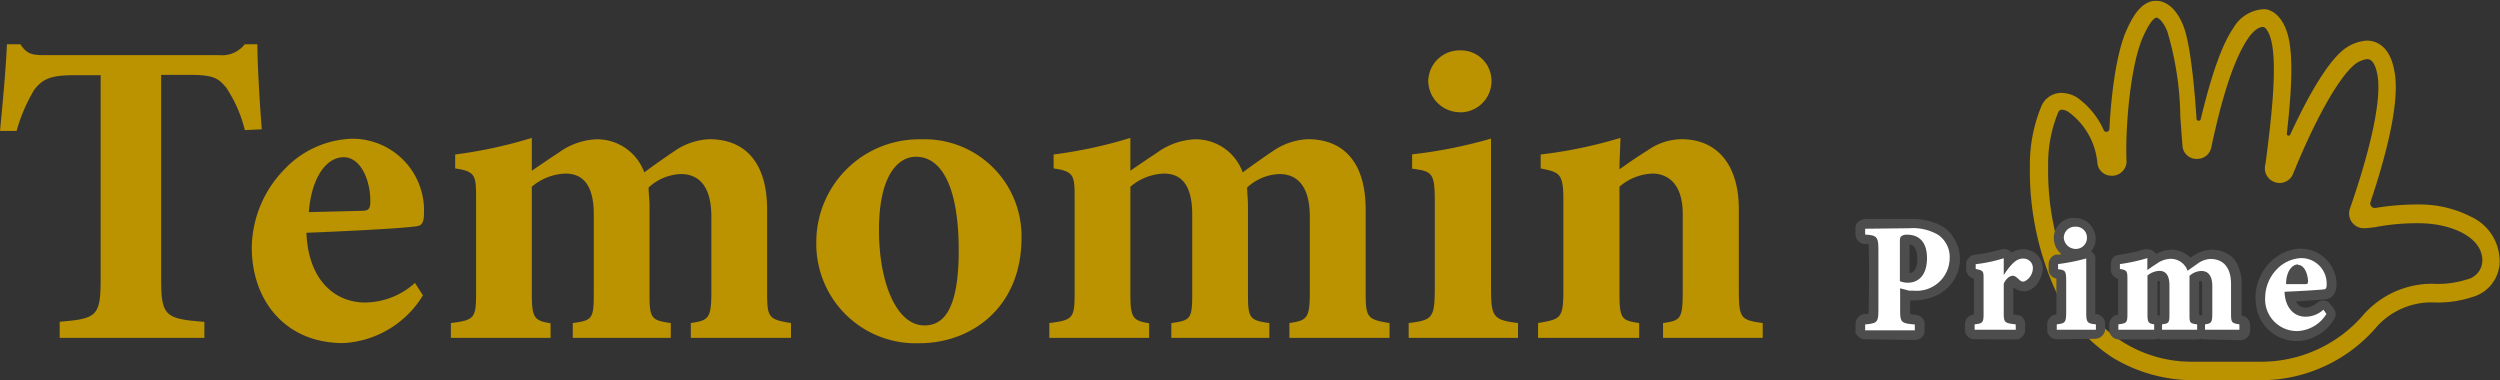 <svg viewBox="0 0 209.42 31.84" xmlns="http://www.w3.org/2000/svg"><rect x="0" y="0" width="209.42" height="31.84" fill="#333333" stroke="none"/><g transform="translate(-82.29 -172.7)"><g fill="#bb9200"><path d="m102.8 183.6a11.13 11.13 0 0 0 -1.57-3.57c-.66-.77-1-1.06-3.1-1.06h-2.34v17.15c0 3.07.37 3.29 3.62 3.54v1.34h-12.12v-1.35c3.1-.25 3.43-.47 3.43-3.54v-17.11h-2.23c-2 0-2.62.33-3.32 1.2a13.93 13.93 0 0 0 -1.49 3.47h-1.39c.26-2.66.51-5.51.58-7.26h1.13c.55.84 1 .91 2.08.91h14.6a2.41 2.41 0 0 0 2.11-.91h1.06c0 1.53.18 4.74.37 7.12z"/><path d="m117.72 197.44a8.33 8.33 0 0 1 -6.68 4c-4.89 0-7.66-3.61-7.66-8a9.54 9.54 0 0 1 2.74-6.56 8.13 8.13 0 0 1 5.69-2.56 6 6 0 0 1 6 5.95c0 .62 0 1.24-.47 1.35-.69.18-5.84.44-9.38.58.14 3.87 2.3 5.84 4.93 5.84a6.31 6.31 0 0 0 4.16-1.64zm-6.64-11.57c-1.46 0-2.7 1.71-2.92 4.6l4.42-.11c.51 0 .73-.11.73-.73.03-1.83-.81-3.76-2.23-3.76z"/><path d="m140.16 201v-1.24c1.46-.22 1.72-.36 1.72-2.59v-6.31c0-3-1.42-3.58-2.56-3.58a4.18 4.18 0 0 0 -2.7 1.13c0 .44.08 1 .08 1.54v7.37c0 2 .11 2.22 1.78 2.44v1.24h-8.21v-1.24c1.61-.22 1.76-.33 1.76-2.44v-6.65c0-2.59-1-3.43-2.38-3.43a4.59 4.59 0 0 0 -2.81 1.1v9c0 2 .22 2.22 1.57 2.44v1.22h-8.35v-1.24c2-.25 2.11-.4 2.11-2.59v-7.74c0-2 0-2.37-1.75-2.62v-1.17a38.36 38.36 0 0 0 6.42-1.39v2.75c.81-.55 1.46-1 2.23-1.5a5.82 5.82 0 0 1 3.1-1.13 4.2 4.2 0 0 1 4.09 2.77c.87-.65 1.61-1.16 2.52-1.78a5.57 5.57 0 0 1 2.92-1c3.17 0 4.85 2.15 4.85 5.88v7.08c0 2 .18 2.15 2 2.44v1.24z"/><path d="m159.46 184.37a8.12 8.12 0 0 1 8.4 8.25c0 5.87-4.23 8.83-8.54 8.83a8.32 8.32 0 0 1 -8.65-8.43 8.61 8.61 0 0 1 8.79-8.65zm-.43 1.46c-1.57 0-3.11 1.64-3.11 6.13s1.5 8 3.8 8c1.39 0 2.88-.94 2.88-6.27 0-5.09-1.31-7.86-3.6-7.86z"/><path d="m190.3 201v-1.24c1.46-.22 1.71-.36 1.71-2.59v-6.31c0-3-1.42-3.58-2.55-3.58a4.16 4.16 0 0 0 -2.7 1.13c0 .44.07 1 .07 1.54v7.37c0 2 .11 2.22 1.79 2.44v1.24h-8.21v-1.24c1.6-.22 1.75-.33 1.75-2.44v-6.65c0-2.59-1-3.43-2.37-3.43a4.57 4.57 0 0 0 -2.81 1.1v9c0 2 .22 2.22 1.57 2.44v1.22h-8.36v-1.24c2-.25 2.12-.4 2.12-2.59v-7.74c0-2 0-2.37-1.76-2.62v-1.17a38.25 38.25 0 0 0 6.43-1.39v2.75c.8-.55 1.46-1 2.22-1.5a5.85 5.85 0 0 1 3.11-1.13 4.19 4.19 0 0 1 4.08 2.77c.88-.65 1.61-1.16 2.52-1.78a5.6 5.6 0 0 1 2.92-1c3.18 0 4.86 2.15 4.86 5.88v7.08c0 2 .18 2.15 2 2.44v1.24z"/><path d="m200.29 201v-1.24c2-.25 2.19-.4 2.19-3v-7.12c0-2.44-.18-2.59-1.9-2.81v-1.2a39.86 39.86 0 0 0 6.61-1.32v12.45c0 2.48.15 2.74 2.26 3v1.24zm4.27-18.9a2.66 2.66 0 0 1 -2.63-2.59 2.62 2.62 0 0 1 2.67-2.59 2.56 2.56 0 0 1 2.63 2.59 2.62 2.62 0 0 1 -2.67 2.6z"/><path d="m221.6 201v-1.24c1.54-.22 1.65-.36 1.65-2.88v-6.24c0-2.59-1.28-3.4-2.56-3.4a4.48 4.48 0 0 0 -2.74 1.1v8.83c0 2.23.15 2.37 1.65 2.59v1.24h-8.47v-1.24c1.9-.33 2.12-.36 2.12-2.74v-7.59c0-2.19-.3-2.3-1.9-2.62v-1.17a38.31 38.31 0 0 0 6.68-1.39c0 .51-.08 1.79-.08 2.63.73-.51 1.5-1.06 2.34-1.57a5 5 0 0 1 2.85-.95c3 0 4.81 2.15 4.81 5.88v6.89c0 2.27.22 2.38 2 2.63v1.24z"/><path d="m289.23 190.83a9.36 9.36 0 0 0 -4.3-1 21.35 21.35 0 0 0 -3.66.29.38.38 0 0 1 -.41-.49c1.27-3.78 2.52-8.46 2-11-.4-2.2-1.63-2.53-2.32-2.53a3.6 3.6 0 0 0 -2.21 1c-1.49 1.4-3.07 4.44-4.2 6.89a.15.15 0 0 1 -.28-.08c.32-2.83.58-6 .17-7.94-.29-1.4-1-2.31-1.89-2.49a2 2 0 0 0 -.34 0 3.11 3.11 0 0 0 -2.4 1.54c-1.17 1.69-2.07 4.86-2.75 7.66a.18.18 0 0 1 -.35 0c-.13-2.05-.47-6.19-1.09-7.77-.52-1.36-1.36-2.14-2.29-2.14h-.16c-1.13.12-1.81 1.31-2.33 2.47-.85 1.88-1.29 5.45-1.43 8.27a.25.25 0 0 1 -.47.1 6.64 6.64 0 0 0 -2.28-2.77 2.64 2.64 0 0 0 -1.26-.36 1.82 1.82 0 0 0 -1.71 1.17 12.77 12.77 0 0 0 -.94 5 24.32 24.32 0 0 0 2.55 11.24 12.85 12.85 0 0 0 4.5 4.84 13.16 13.16 0 0 0 6.41 1.82h2.56 3.44a12.77 12.77 0 0 0 9.63-4.52 6.17 6.17 0 0 1 4.62-2 9.25 9.25 0 0 0 3.36-.45 3.12 3.12 0 0 0 2.28-3 4.11 4.11 0 0 0 -2.45-3.75zm-.3 5.28a8 8 0 0 1 -2.86.36 7.67 7.67 0 0 0 -5.74 2.53 11.3 11.3 0 0 1 -8.53 4c-.85 0-2.13 0-3.41 0-1 0-1.82 0-2.51 0a10.82 10.82 0 0 1 -9.65-5.89 22.66 22.66 0 0 1 -2.37-10.52 11.23 11.23 0 0 1 .83-4.45c.1-.25.26-.25.33-.25a1.09 1.09 0 0 1 .53.18 5.94 5.94 0 0 1 2.43 4.25 1.18 1.18 0 0 0 1.22 1.1h.11a1.23 1.23 0 0 0 .83-.43 1.16 1.16 0 0 0 .28-.89c-.1-2.71.32-7.94 1.39-10.32.65-1.44 1-1.59 1.13-1.6.15 0 .56.29.91 1.18a26.1 26.1 0 0 1 1.08 7.1c.06.8.11 1.62.18 2.39a1.17 1.17 0 0 0 1.11 1.16h.13a1.19 1.19 0 0 0 1.18-1c.44-2 1.48-6.81 3.11-9.14.47-.68.93-.91 1.18-.91h.06c.18 0 .53.43.71 1.33.47 2.3-.1 6.78-.47 9.74l-.06.42a1.23 1.23 0 0 0 .76 1.5 1.25 1.25 0 0 0 .42.08 1.23 1.23 0 0 0 1.15-.8c1.79-4.4 3.66-7.77 5-9a2.16 2.16 0 0 1 1.19-.58c.41 0 .7.44.86 1.31.36 1.93-.46 5.9-2.29 11.19a1.18 1.18 0 0 0 -.07.59 1.23 1.23 0 0 0 1.23 1.08 8.68 8.68 0 0 0 1.2-.14 18.46 18.46 0 0 1 3.42-.28c2.57 0 5.3 1.1 5.3 3.12a1.64 1.64 0 0 1 -1.3 1.59z"/></g><g fill="#4d4d4d"><path d="m238.51 201.12a.84.84 0 0 1 -.78-.57.55.55 0 0 1 0-.26v-.48a.82.82 0 0 1 .69-.79l.4-.05c0-.63.08-3.55 0-5.83a2.84 2.84 0 0 0 -.38 0 .82.82 0 0 1 -.72-.81v-.56a.68.68 0 0 1 .2-.46 1.1 1.1 0 0 1 .81-.27h4c.1 0 2.36.08 3.18 1.53a3.26 3.26 0 0 1 .32 3.06 3.4 3.4 0 0 1 -1.86 1.88 4.79 4.79 0 0 1 -1.75.36h-.32v1.15l.6.08a.8.8 0 0 1 .61.65v.81a.84.84 0 0 1 -.81.62zm3.74-5.55c.25 0 .64-.25.64-1.07a1.81 1.81 0 0 0 -.26-1.15.62.62 0 0 0 -.38-.18z"/><path d="m247.82 201.12a1.06 1.06 0 0 1 -.43-.06.78.78 0 0 1 -.5-.68v-.58a.82.82 0 0 1 .75-.75c0-.59 0-2.55 0-3l-.25-.1a.89.89 0 0 1 -.4-.63v-.43a.83.83 0 0 1 .81-.86c.09 0 .69-.1 1.09-.18s1.16-.29 1.16-.29h.12a.77.77 0 0 1 .62.3 2 2 0 0 1 1-.28 1.57 1.57 0 0 1 .47.07 1.61 1.61 0 0 1 1.14 1.74c-.3 1.54-1.37 1.71-1.41 1.71a.71.71 0 0 1 -.21 0 1.41 1.41 0 0 1 -.84-.34v2.27l.38.07c.46 0 .6.57.61.59v.72a.81.81 0 0 1 -.66.72z"/><path d="m254.59 201.12a.84.84 0 0 1 -.81-.65v-.64a.84.84 0 0 1 .77-.79v-3a.81.81 0 0 1 -.65-.68v-.55a.81.81 0 0 1 .62-.78 3.26 3.26 0 0 0 .48-.03 1.53 1.53 0 0 1 -.53-.69 1.7 1.7 0 0 1 1.3-2.35h.34a1.69 1.69 0 0 1 1.59 1.08 1.64 1.64 0 0 1 -.24 1.72.74.74 0 0 1 .35.79v4.45a.84.84 0 0 1 .82.75v.59a.87.87 0 0 1 -.8.74z"/><path d="m274.84 201.26a3.41 3.41 0 0 1 -3.57-3.07 4.18 4.18 0 0 1 1.86-4.07 3.52 3.52 0 0 1 1.88-.59 3 3 0 0 1 2.11.87 3 3 0 0 1 .89 2.38c-.18 1-.9 1-1 1l-2.39.18a.84.84 0 0 0 .81.5h.1a1.78 1.78 0 0 0 .92-.44.86.86 0 0 1 .45-.15.76.76 0 0 1 .57.27l.32.42a.77.77 0 0 1 .07.8 3.81 3.81 0 0 1 -2.94 1.91z"/><path d="m267 201.13a1.05 1.05 0 0 1 -.35-.06l-.22.06h-3a1 1 0 0 1 -.35-.07 1.52 1.52 0 0 1 -.29.07h-3a.81.81 0 0 1 -.81-.74v-.54a.83.83 0 0 1 .74-.79v-3a.89.89 0 0 1 -.61-.65v-.57a.75.75 0 0 1 .54-.77 14 14 0 0 0 2.27-.49h.13.14a.92.92 0 0 1 .72.39 2.71 2.71 0 0 1 1.27-.35 2.31 2.31 0 0 1 1.61.67 2.93 2.93 0 0 1 1.82-.67 2.4 2.4 0 0 1 1.15.28c1.19.5 1.31 2.22 1.31 2.29v2.95a.81.81 0 0 1 .71.75v.55a.83.83 0 0 1 -.76.76zm-3.92-2h.13v-2.57a.84.84 0 0 0 0-.31h-.08a.3.3 0 0 0 -.11 0v2.87zm3.43-.06.16.05h.09v-2.59a.7.7 0 0 0 -.07-.28h-.07-.11z"/></g><path d="m242.22 191.82a4.2 4.2 0 0 1 2.39.53 2.25 2.25 0 0 1 1 2 2.76 2.76 0 0 1 -3 2.7h-.39l-.76-.2v1.78c0 1.1.09 1.15 1.23 1.25v.49h-4.16v-.49c1-.11 1.11-.15 1.11-1.25v-5c0-1.1-.13-1.22-1.11-1.28v-.49zm-.78 4.43a1.63 1.63 0 0 0 .69.13c.6 0 1.58-.35 1.58-2.07 0-1.47-.8-1.95-1.65-1.95a.73.73 0 0 0 -.5.13c-.1.08-.12.21-.12.41z" fill="#fff"/><path d="m251.15 200.32h-3.45v-.45c.69-.08.75-.14.75-.93v-2.86c0-.65 0-.72-.66-.85v-.4a12.32 12.32 0 0 0 2.35-.5v1.41c.59-.9 1.06-1.38 1.59-1.38a.79.79 0 0 1 .85.78 1.26 1.26 0 0 1 -.66 1.11.36.36 0 0 1 -.41-.06c-.22-.18-.39-.39-.61-.39s-.53.17-.76.66v2.48c0 .79.09.83 1 .93z" fill="#fff"/><path d="m254.58 200.32v-.45c.71-.09.79-.14.79-1.07v-2.55c0-.87-.07-.92-.68-1v-.43a16.42 16.42 0 0 0 2.36-.47v4.45c0 .89.05 1 .81 1.07v.45zm1.53-6.77a1 1 0 0 1 -.94-.93.93.93 0 0 1 1-.93.91.91 0 0 1 .94.93.93.93 0 0 1 -1 .93z" fill="#fff"/><path d="m267 200.32v-.45c.52-.08.61-.13.61-.93v-2.26c0-1.08-.51-1.28-.91-1.28a1.5 1.5 0 0 0 -1 .41v.55 2.64c0 .73 0 .79.64.87v.45h-2.94v-.45c.57-.08.62-.11.62-.87v-2.38c0-.93-.36-1.23-.84-1.23a1.65 1.65 0 0 0 -1 .39v3.22c0 .73.08.79.56.87v.45h-3v-.45c.72-.09.76-.14.76-.93v-2.77c0-.73 0-.84-.63-.94v-.41a14.49 14.49 0 0 0 2.3-.5v1c.29-.2.52-.37.8-.54a2.09 2.09 0 0 1 1.11-.4 1.5 1.5 0 0 1 1.46 1l.9-.64a2.05 2.05 0 0 1 1-.35c1.13 0 1.74.77 1.74 2.1v2.51c0 .72.06.77.7.87v.45z" fill="#fff"/><path d="m277.17 199a3 3 0 0 1 -2.39 1.43 2.66 2.66 0 0 1 -2.74-2.84 3.45 3.45 0 0 1 1-2.36 3 3 0 0 1 2-.91 2.13 2.13 0 0 1 2.15 2.13c0 .22 0 .44-.17.48s-2.09.16-3.36.21c.06 1.39.83 2.09 1.77 2.09a2.23 2.23 0 0 0 1.49-.59zm-2.38-4.15c-.52 0-1 .62-1 1.65h1.58c.18 0 .26 0 .26-.26-.03-.65-.33-1.35-.84-1.35z" fill="#fff"/></g></svg>